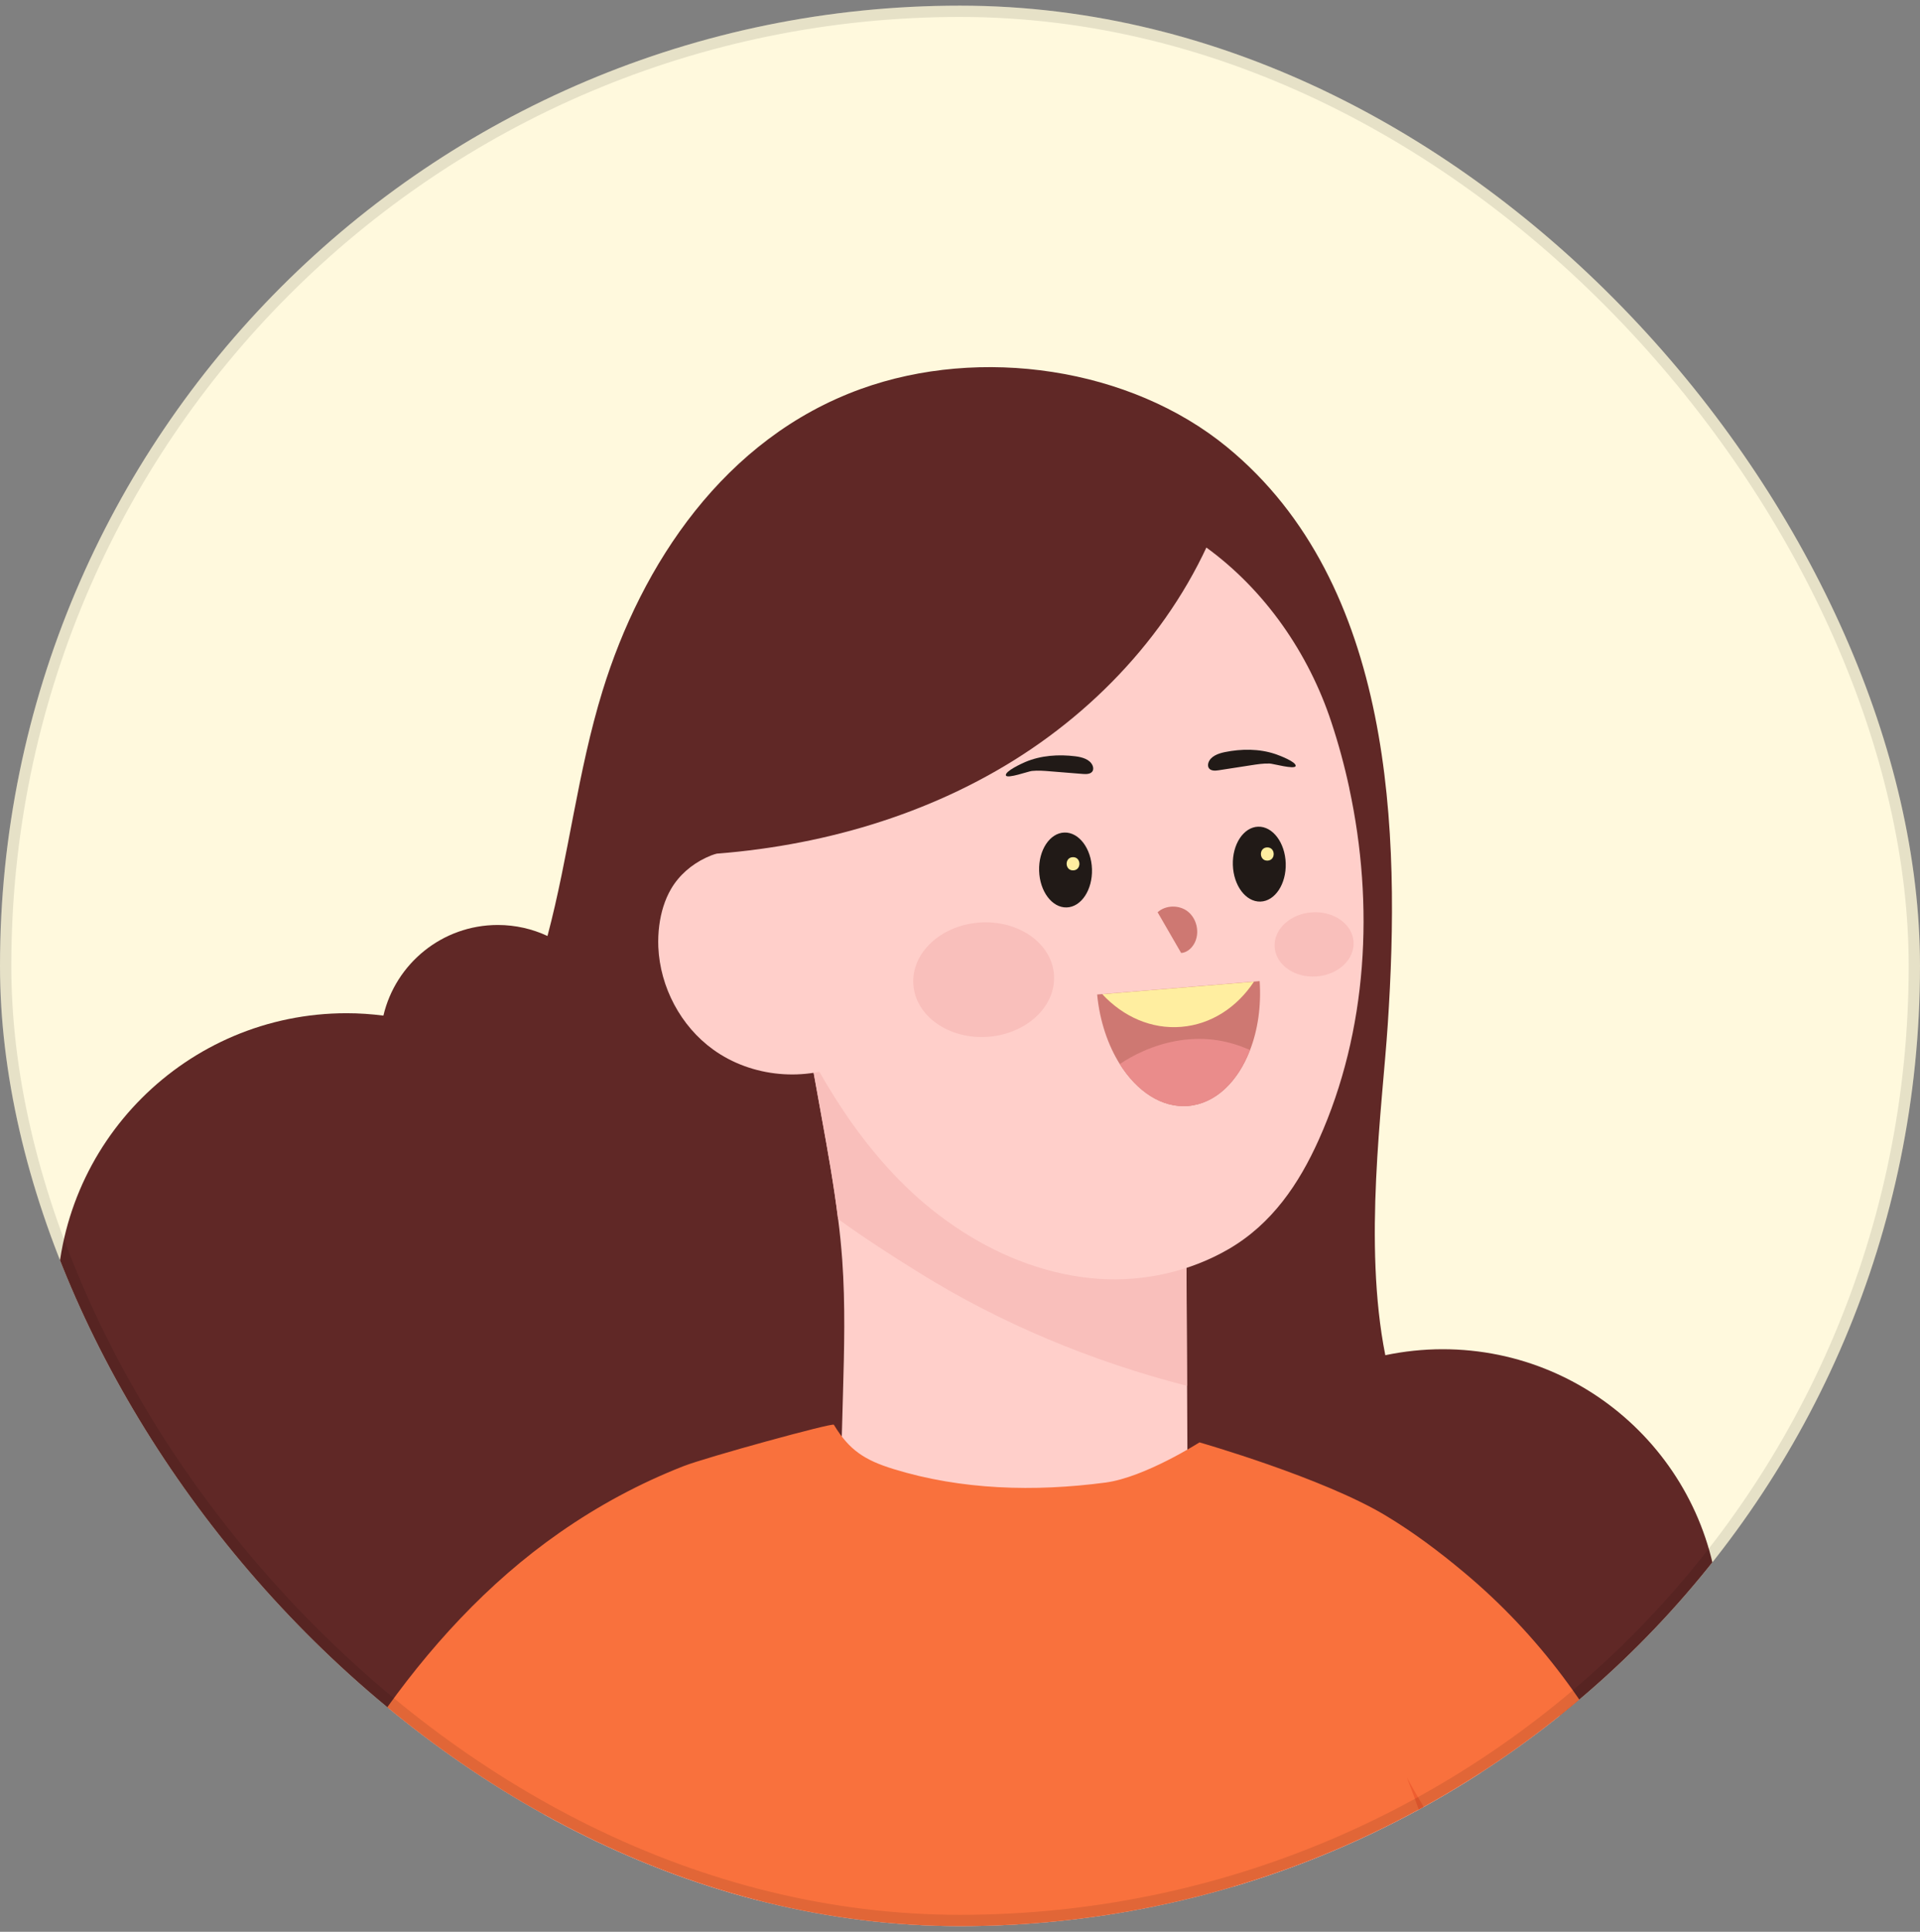 <svg width="170" height="171" viewBox="0 0 170 171" fill="none" xmlns="http://www.w3.org/2000/svg">
<rect x="0" y="0" width="170" height="171" fill="#808080" stroke="none"/>
<g clip-path="url(#clip0_461_99220)">
<rect y="0.5" width="170" height="170" rx="85" fill="#FFF9DD"/>
<g clip-path="url(#clip1_461_99220)">
<path d="M152.278 143.974C152.278 130.42 141.291 119.433 127.737 119.433C125.996 119.433 124.297 119.619 122.658 119.962C120.684 110.068 122.391 98.009 122.874 90.698C124.001 73.755 123.45 51.717 108.642 39.574C100.065 32.538 86.82 30.603 76.219 34.432C64.117 38.803 56.802 49.959 53.35 61.154C51.139 68.329 50.368 75.729 48.475 82.853C47.141 82.231 45.65 81.879 44.078 81.879C39.152 81.879 35.027 85.302 33.947 89.902C32.879 89.766 31.795 89.69 30.694 89.69C16.526 89.69 5.038 101.177 5.038 115.345C5.038 118.365 5.564 121.262 6.525 123.956C-0.379 128.12 -5 135.693 -5 144.347C-5 156.325 3.853 166.232 15.369 167.893C17.949 178.901 27.822 187.106 39.618 187.106C40.135 187.106 40.643 187.084 41.152 187.055C45.129 197.102 54.926 204.209 66.388 204.209C76.909 204.209 86.024 198.22 90.531 189.469C94.881 192.434 100.137 194.171 105.8 194.171C120.477 194.171 132.426 182.518 132.921 167.96C143.985 165.58 152.278 155.749 152.278 143.974Z" fill="#602826"/>
<path d="M224.835 358.056C222.382 351.915 219.93 345.773 217.473 339.627C215.122 333.735 213.064 328.657 209.968 323.108C208.697 320.829 206.96 317.847 205.524 315.581C198.633 302.904 191.742 290.231 184.846 277.553C180.488 269.535 176.125 261.517 171.766 253.495C168.903 248.226 166.031 242.944 163.85 237.361C161.148 230.44 159.538 223.147 158.073 215.865C155.069 200.914 152.617 185.767 147.547 171.383C143.684 160.429 138.169 149.802 129.732 141.822C117.22 129.992 99.608 125.456 82.708 126.603C79.789 126.802 76.879 127.175 74.003 127.73C66.095 129.251 58.454 132.114 51.478 136.129C44.252 140.289 38.343 145.388 33.667 152.318C32.197 154.491 30.872 156.761 29.66 159.087C25.06 167.914 22.066 177.469 18.322 186.695C11.676 203.078 2.133 218.581 -0.968 235.989C-4.183 254.067 3.675 297.868 3.62 323.498C3.107 333.24 -0.481 345.65 -1.34 351.034C-2.005 355.273 -2.717 359.674 -2.255 363.969C-1.768 368.527 -0.553 372.928 0.578 377.354C0.752 378.044 0.938 378.76 1.353 379.336C2.112 380.378 3.853 380.662 4.67 379.531C6.441 377.083 5.479 373.432 4.878 370.725C4.314 368.201 3.611 365.685 3.471 363.097C3.34 360.551 3.992 358.247 5 355.926C5.725 354.257 6.381 352.563 7.148 350.902C7.36 350.445 7.584 349.975 7.838 349.53C7.931 349.356 8.033 349.195 8.139 349.03C8.656 348.225 9.3 347.526 10.151 347.124C10.867 346.789 12.057 346.556 12.807 346.946C13.62 347.365 13.582 348.429 13.654 349.212C13.739 350.144 13.624 351.076 13.48 351.999C13.285 353.232 13.002 354.507 12.989 355.765C12.989 356.108 13.002 356.451 13.048 356.79C13.078 357.057 13.133 357.328 13.205 357.595C13.967 360.432 17.809 362.948 19.266 359.157C19.579 358.344 19.685 357.467 19.804 356.608C20.384 352.491 21.829 348.488 21.659 344.312C21.549 341.652 21.151 339.013 20.748 336.387C20.079 332.003 18.127 325.615 17.665 323.51C20.397 297.376 21.769 275.173 23.277 249.136C23.438 246.379 23.599 243.592 24.387 240.945C25.391 237.56 27.365 234.557 29.3 231.605C41.194 213.413 52.499 194.84 63.198 175.923C66.942 169.303 70.716 162.238 70.543 154.635C80.531 161.895 94.305 163.593 105.762 158.981C120.019 190.939 126.678 226.171 143.777 256.71C157.484 281.192 177.806 300.477 194.376 323.121C194.978 323.938 194.711 326.399 194.766 327.445C194.948 330.834 194.664 334.218 195.079 337.594C195.499 341.008 196.291 344.375 197.439 347.62C197.96 349.089 199.374 350.436 200.874 349.119C201.009 349.034 201.136 348.937 201.259 348.801C202.742 347.226 202.75 345.07 202.653 343.041C202.551 340.728 202.665 338.538 203.674 336.416C203.949 335.844 204.411 335.302 205.033 335.179C205.41 335.103 205.804 335.196 206.173 335.319C207.409 335.743 208.341 336.509 209.095 337.458C209.493 337.954 209.841 338.5 210.154 339.072C210.459 339.614 210.734 340.173 210.997 340.741C211.327 341.444 211.632 342.147 211.958 342.816C212.026 342.956 212.09 343.087 212.158 343.219C212.217 343.337 212.28 343.464 212.34 343.583C212.734 344.371 213.132 345.15 213.53 345.938C214.246 347.37 214.97 348.797 215.69 350.225C216.317 351.47 216.948 352.719 217.575 353.965C218.676 356.142 219.854 358.586 221.823 360.127C223.297 361.284 225.648 360.094 224.839 358.069L224.835 358.056Z" fill="#FFCFCA"/>
<path d="M105.165 134.545C103.17 135.769 100.764 136.045 98.443 136.286C95.643 136.583 92.835 136.879 90.027 136.765C84.546 136.545 79.573 134.596 74.376 132.851C74.465 129.691 74.55 126.527 74.639 123.367C74.749 119.416 74.855 115.455 74.571 111.508C74.482 110.3 74.363 109.093 74.207 107.89C73.838 104.896 73.305 101.927 72.766 98.953C72.326 96.513 71.885 94.065 71.445 91.626C72.851 92.989 74.198 93.701 75.922 94.654C83.195 98.669 90.62 102.401 98.087 106.039C100.336 107.132 102.611 108.229 105.038 108.818L105.106 122.669L105.165 134.541V134.545Z" fill="#FFCFCA"/>
<path d="M105.106 122.677C96.702 120.521 88.616 117.171 81.267 112.588C78.929 111.135 76.507 109.576 74.198 107.899C73.83 104.904 73.296 101.935 72.758 98.962C72.317 96.522 71.877 94.073 71.436 91.634C72.843 92.998 74.19 93.709 75.914 94.662C83.186 98.678 90.611 102.409 98.079 106.048C100.328 107.141 102.602 108.238 105.029 108.826L105.097 122.677H105.106Z" fill="#F9BFBB"/>
<path d="M119.473 69.782C119.045 67.791 118.512 65.826 117.876 63.911C115.885 57.867 112.023 52.234 106.758 48.426C96.647 41.124 82.157 42.373 73.537 51.289C71.492 53.403 69.81 55.838 68.59 58.486C65.579 64.97 65.206 72.035 66.519 78.897C67.667 84.963 70.14 90.867 73.249 96.069C75.164 99.266 77.405 102.291 80.09 104.925C81.627 106.433 83.33 107.801 85.156 108.979C88.824 111.342 92.996 112.922 97.367 113.206C101.319 113.46 105.377 112.549 108.782 110.571C112.62 108.343 115.013 104.798 116.771 100.88C121.1 91.231 121.688 80.104 119.469 69.786L119.473 69.782Z" fill="#FFCFCA"/>
<path d="M75.134 94.035C71.318 95.798 66.566 95.374 63.152 92.913C60.267 90.838 58.446 87.377 58.289 83.836C58.264 83.192 58.289 82.553 58.374 81.905C58.522 80.778 58.848 79.668 59.416 78.69C60.831 76.271 63.791 74.916 66.57 75.229C69.357 75.547 71.869 77.432 73.122 79.939L73.897 85.361L75.134 94.04V94.035Z" fill="#FFCFCA"/>
<path d="M108.27 44.919C104.991 54.224 98.147 62.086 89.773 67.3C81.399 72.514 71.568 75.166 61.716 75.678C61.017 75.716 63.05 62.704 63.423 61.459C65.418 54.822 69.768 48.917 75.499 45.025C76.358 44.44 77.248 43.902 78.167 43.415C83.838 40.395 90.489 39.307 96.838 40.23C99.451 40.611 102.005 41.285 104.339 42.513C104.792 42.75 108.465 44.36 108.265 44.919H108.27Z" fill="#602826"/>
<path d="M122.709 235.595C124.556 220.884 125.958 206.208 128.935 191.663C131.579 178.761 134.599 165.105 129.694 152.385C127.622 150.2 125.128 148.4 122.557 146.811C100.531 133.223 72.881 134.613 48.462 143.19C47.162 163.39 49.784 183.683 51.482 203.908C51.986 206.809 52.351 209.736 52.694 212.663C54.829 230.965 55.976 249.348 57.209 267.726C57.794 267.65 58.382 267.595 58.988 267.574C63.118 267.434 67.226 268.12 71.305 268.802C81.788 270.556 92.272 272.314 102.755 274.067C106.817 274.749 110.9 275.435 114.903 276.405C117.249 265.859 119.748 255.341 122.239 244.829C122.171 241.783 122.319 238.716 122.709 235.599V235.595Z" fill="#FFCFCA"/>
<path d="M157.153 194.853C153.799 199.063 149.805 201.854 145.217 203.743C143.934 204.268 142.773 204.709 141.676 205.082C137.102 206.636 133.718 207.017 128.054 207.644L123.51 253.16C117.703 254.901 111.641 255.634 105.593 255.846C96.224 256.168 86.736 255.596 77.396 254.834C68.785 254.13 60.022 252.737 52.245 248.772C52.448 237.755 52.215 226.734 51.576 215.73C51.309 211.134 50.974 206.543 50.568 201.956C50.559 201.901 50.555 201.846 50.551 201.791C49.42 203.409 48.259 204.65 47.319 206.386C36.166 199.003 26.268 190.227 17.504 180.168C17.695 179.714 17.881 179.257 18.072 178.795C19.148 176.114 20.465 173.628 21.913 171.124C25.014 165.766 28.174 160.408 31.524 155.198C32.147 154.228 32.786 153.267 33.447 152.318C37.873 145.935 43.159 140.119 49.555 135.664C52.973 133.279 56.633 131.305 60.517 129.784C62.525 128.997 73.715 125.926 73.83 126.116C75.189 128.37 76.57 129.251 79.082 130.03C85.126 131.898 91.603 132.063 97.876 131.237C101.361 130.776 106.203 127.679 106.203 127.679C106.203 127.679 117.126 130.801 122.709 134.168C125.14 135.63 127.419 137.341 129.592 139.158C136.217 144.681 141.24 151.518 144.87 159.32C148.593 167.325 150.965 175.851 153.735 184.208C154.904 187.741 156.061 191.29 157.141 194.848L157.153 194.853Z" fill="#F9713D"/>
<path d="M130.503 185.865C130.621 183.819 130.71 181.76 130.562 179.714C130.388 177.292 129.889 174.915 129.317 172.577C128.054 167.372 126.466 162.272 124.564 157.325C124.984 158.138 125.45 158.926 125.915 159.709C129.257 165.377 132.43 171.404 133.442 178.134C134.217 183.26 133.705 188.609 134.912 193.624C135.971 197.995 138.322 201.909 141.38 204.815C141.477 204.904 141.575 204.997 141.672 205.086C137.098 206.64 133.713 207.022 128.05 207.648C129.211 199.965 130.058 193.645 130.498 185.869L130.503 185.865Z" fill="#EF5D30"/>
<path d="M91.365 68.245C91.907 68.189 92.458 68.232 93 68.278C93.966 68.355 94.927 68.435 95.893 68.511C96.215 68.537 96.613 68.52 96.753 68.232C96.821 68.088 96.8 67.914 96.74 67.77C96.507 67.215 95.821 67.025 95.224 66.948C93.737 66.762 92.17 66.864 90.781 67.452C90.51 67.567 88.955 68.274 89.065 68.638C89.163 68.965 91.056 68.274 91.365 68.245Z" fill="#211A17"/>
<path d="M112.395 67.588C111.849 67.571 111.307 67.656 110.765 67.741C109.807 67.889 108.854 68.037 107.897 68.185C107.579 68.236 107.181 68.249 107.02 67.969C106.94 67.834 106.948 67.66 106.999 67.508C107.194 66.936 107.859 66.699 108.452 66.576C109.917 66.279 111.489 66.267 112.92 66.749C113.2 66.843 114.801 67.436 114.716 67.808C114.644 68.139 112.704 67.592 112.391 67.584L112.395 67.588Z" fill="#211A17"/>
<path d="M110.68 92.947C109.6 95.764 107.613 97.699 105.199 97.898C102.873 98.089 100.671 96.624 99.146 94.188C98.1 92.519 97.371 90.393 97.143 88.034L97.6 87.996L111.031 86.89L111.531 86.848C111.684 89.08 111.362 91.181 110.684 92.943L110.68 92.947Z" fill="#CE7872"/>
<path d="M111.027 86.898C109.536 89.156 107.253 90.677 104.593 90.897C101.933 91.117 99.438 89.986 97.596 88.004L111.027 86.898Z" fill="#FFEEA0"/>
<path d="M110.68 92.947C109.6 95.764 107.613 97.699 105.199 97.898C102.873 98.089 100.671 96.624 99.146 94.188C99.798 93.756 100.489 93.375 101.205 93.057C103.272 92.138 105.597 91.736 107.833 92.091C108.825 92.248 109.769 92.549 110.68 92.943V92.947Z" fill="#EA8C8B"/>
<path d="M96.685 76.94C96.74 78.77 95.736 80.287 94.445 80.325C93.153 80.363 92.06 78.91 92.005 77.08C91.95 75.25 92.954 73.734 94.245 73.696C95.537 73.658 96.63 75.111 96.685 76.94Z" fill="#211A17"/>
<path d="M94.991 75.877C94.237 75.898 94.271 77.072 95.025 77.046C95.779 77.025 95.745 75.852 94.991 75.877Z" fill="#FFEEA0"/>
<path d="M109.159 76.564C109.214 78.393 110.307 79.846 111.599 79.808C112.891 79.77 113.895 78.254 113.84 76.424C113.785 74.594 112.692 73.141 111.4 73.179C110.108 73.217 109.104 74.734 109.159 76.564Z" fill="#211A17"/>
<path d="M112.192 75.013C111.438 75.034 111.472 76.208 112.226 76.182C112.98 76.161 112.946 74.988 112.192 75.013Z" fill="#FFEEA0"/>
<path d="M105.165 80.68C104.403 80.088 103.212 80.104 102.497 80.752L104.58 84.357C105.161 84.319 105.639 83.836 105.851 83.294C106.207 82.396 105.923 81.273 105.161 80.68H105.165Z" fill="#CE7872"/>
<path d="M93.322 86.289C93.517 89.084 90.887 91.541 87.447 91.778C84.008 92.015 81.064 89.944 80.869 87.153C80.674 84.357 83.305 81.9 86.744 81.663C90.183 81.426 93.127 83.497 93.322 86.289Z" fill="#F9BFBB"/>
<path d="M119.846 83.357C119.956 84.925 118.478 86.305 116.55 86.437C114.619 86.572 112.967 85.407 112.861 83.84C112.751 82.273 114.229 80.892 116.157 80.761C118.088 80.625 119.74 81.79 119.846 83.357Z" fill="#F9BFBB"/>
</g>
</g>
<rect x="0.5" y="1" width="169" height="169" rx="84.5" stroke="black" stroke-opacity="0.1"/>
<defs>
<clipPath id="clip0_461_99220">
<rect y="0.5" width="170" height="170" rx="85" fill="white"/>
</clipPath>
<clipPath id="clip1_461_99220">
<rect width="230" height="612.56" fill="white" transform="translate(-5 32.5)"/>
</clipPath>
</defs>
</svg>
